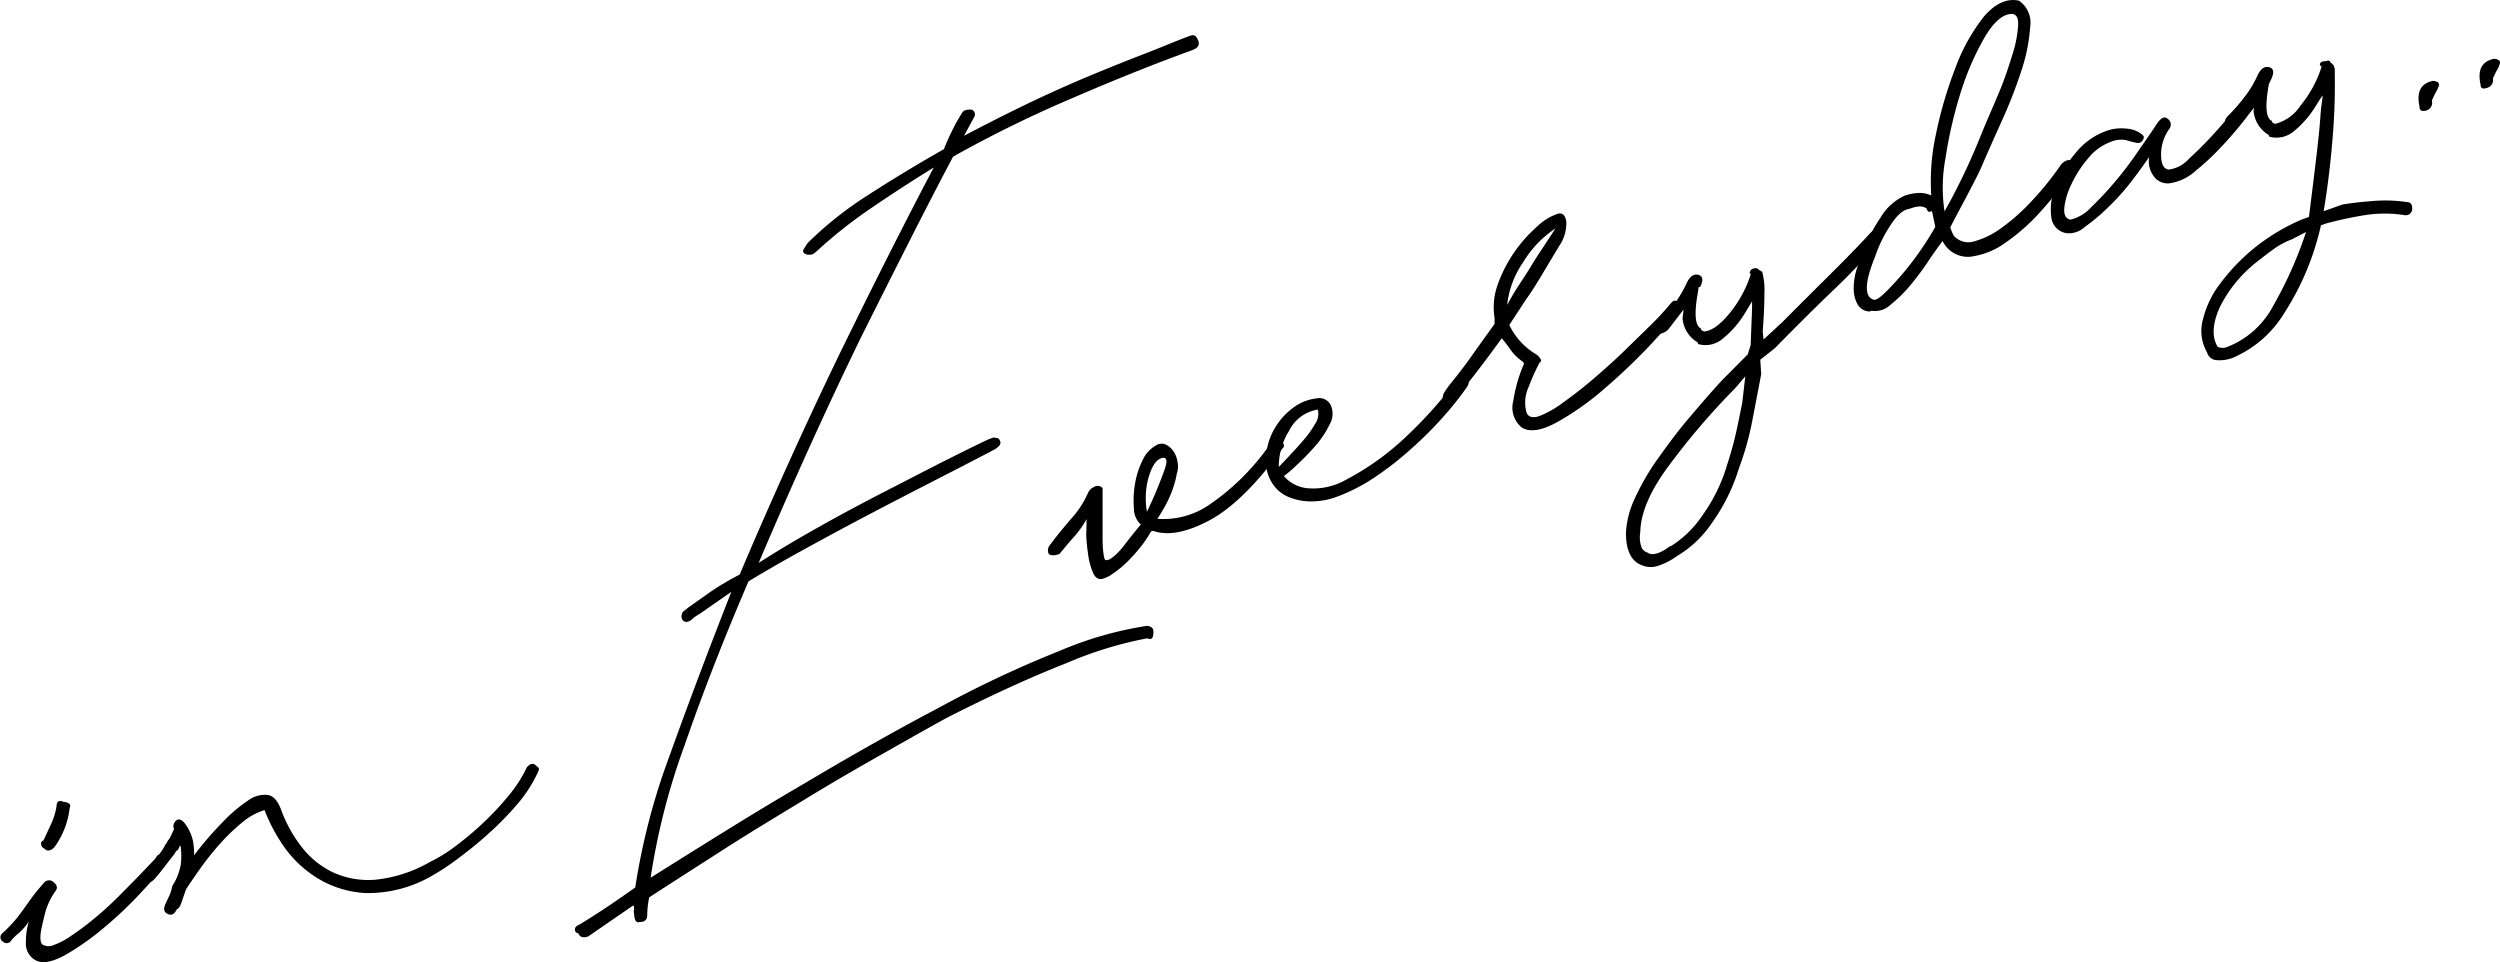 <svg xmlns="http://www.w3.org/2000/svg" viewBox="0 0 265.4 102.14"><g id="图层_2" data-name="图层 2"><g id="デザイン"><path d="M3.63,101.85a2,2,0,0,1-.88-1.8,7.47,7.47,0,0,1,.31-2.23A6.08,6.08,0,0,1,2,99.06a4.52,4.52,0,0,0-.83.81.55.55,0,0,1-.86.09.54.54,0,0,1-.09-.86,14.5,14.5,0,0,0,1.5-1.55c.33-.42.62-.8.87-1.16l.81-1.13c.3-.4.73-.94,1.31-1.59a.69.69,0,0,1,1,0c.37.31.43.62.17.94a7.37,7.37,0,0,0-1,2c-.17.58-.31,1.19-.45,1.84-.22,1-.18,1.66.12,1.85a1.35,1.35,0,0,0,1.22,0,7.94,7.94,0,0,0,1.69-.89c.59-.4,1.07-.74,1.41-1a35,35,0,0,0,3.72-3.25q2-2,3.9-4c.13-.27.26-.41.41-.43a2,2,0,0,1,.58.07c.34.32.33.7,0,1.13-.51.63-1.37,1.6-2.57,2.89a41.18,41.18,0,0,1-3.94,3.72,27,27,0,0,1-4.18,2.92C5.36,102.21,4.33,102.34,3.63,101.85ZM4.7,90.08a.55.55,0,0,1-.33-.43.33.33,0,0,1,.24-.42l.78-1.68A7.3,7.3,0,0,0,6,85.61c0-.53.27-.7.72-.49.62.07.85.29.68.65a8.82,8.82,0,0,1-1.61,4.15C5.39,90.35,5,90.41,4.7,90.08Z"/><path d="M17.61,95.86c.13-.26.25-.53.38-.8a4.71,4.71,0,0,0,.3-1,6.17,6.17,0,0,0,.9-2.28,7.76,7.76,0,0,0,0-1.85l-.07-.2L19,90c-.08.18-.16.28-.22.3s-.14.13-.23.31l-1.21,1.56c-.41.52-.77,1-1.09,1.29s-.7.33-1.13,0c-.36-.16-.33-.47.1-.93l1.13-1.19a7.77,7.77,0,0,0,1.06-1.39,1.34,1.34,0,0,1,.2-.35,1.61,1.61,0,0,0,.21-.36,1.68,1.68,0,0,0,.29-.44l.37-.8-.07-.2a.8.8,0,0,1,.39-.76c.25-.12.51,0,.79.33a4.93,4.93,0,0,1,.86,1.75,7.4,7.4,0,0,1,.16,1.67,35.22,35.22,0,0,1,3-3.48A15.85,15.85,0,0,1,26.31,85a3,3,0,0,1,2.13-.61c.6.11,1,.6,1.36,1.45a14.44,14.44,0,0,0,2.17,4,9.22,9.22,0,0,0,3.34,2.75,9,9,0,0,0,4.53.8,14.52,14.52,0,0,0,5.83-1.9,15.35,15.35,0,0,0,2.64-1.63,33,33,0,0,0,2.95-2.47A30.3,30.3,0,0,0,54,84.46a14.1,14.1,0,0,0,1.93-3c.36-.43.71-.48,1-.16.2.15.3.26.29.34a2.16,2.16,0,0,1-.2.52,14.44,14.44,0,0,1-2.11,3.22,32.08,32.08,0,0,1-2.92,3A40.34,40.34,0,0,1,48.81,91,25.12,25.12,0,0,1,46,92.89a13.56,13.56,0,0,1-7.11,1.92,10.87,10.87,0,0,1-5.28-1.64A12.17,12.17,0,0,1,30,89.67,18.6,18.6,0,0,1,28.08,86a6.75,6.75,0,0,0-2.37,1.31,20.81,20.81,0,0,0-2.35,2.26,28.64,28.64,0,0,0-2.07,2.59c-.64.9-1.15,1.65-1.53,2.23-.19.52-.35,1-.49,1.41s-.31.67-.51.74c-.25.54-.57.69-1,.46S17.36,96.4,17.61,95.86Z"/><path d="M61.4,99.09a.42.42,0,0,1-.37-.42q0-.33.48-.51c.91-.56,1.86-1.16,2.85-1.82s2-1.36,3.08-2.13a70.09,70.09,0,0,1,3.65-14Q74,72.09,77.64,62.83l-3.38,2.35a3.84,3.84,0,0,0-.8.57c-.4.33-.73.36-1,.07a.75.75,0,0,1,.11-.93l.52-.41,2.26-1.6A28.69,28.69,0,0,1,78.52,61q2.58-6.08,5.33-12.15t5.49-11.71q2.75-5.62,5.25-10.56t4.54-8.8c-2.37,1.46-4.59,2.91-6.67,4.33a49.47,49.47,0,0,0-5.55,4.37,6.87,6.87,0,0,1-.6.5,1.21,1.21,0,0,1-.78,0c-.27-.12-.34-.3-.2-.54s.28-.45.43-.66a38.29,38.29,0,0,1,6.36-5.05q3.75-2.43,8.09-4.9a21.84,21.84,0,0,1,.92-2.06,15.93,15.93,0,0,1,1-1.77c.12-.27.45-.39,1-.36a.52.52,0,0,1,.29.78l-1.08,2c2.25-1.19,4.49-2.33,6.74-3.41s4.44-2.06,6.57-2.95,4.11-1.68,5.93-2.38S125,4.28,126.4,3.78c.33-.12.59,0,.79.49s0,.77-.48,1q-5.82,2.11-12.53,5a130.62,130.62,0,0,0-13,6.36q-2.05,3.87-4.55,8.8T91.36,35.9q-2.74,5.64-5.49,11.71T80.54,59.76q2.8-1.8,6.18-3.7c2.25-1.27,4.49-2.47,6.71-3.62l6.34-3.26c2-1,3.74-1.88,5.21-2.56l.49-.18.41.07c.13,0,.22.14.3.34s0,.42-.32.67a1.68,1.68,0,0,1-.45.28c-1.88,1-3.94,2.05-6.2,3.21s-4.54,2.34-6.85,3.55S87.78,57,85.55,58.22s-4.26,2.39-6.09,3.5q-3.92,9.12-6.77,17.36a72.12,72.12,0,0,0-3.62,14.1q3.81-2.4,8-5t8.31-5q4.13-2.46,7.83-4.53c2.47-1.39,4.65-2.57,6.52-3.55a117.77,117.77,0,0,1,12.75-6,38.48,38.48,0,0,1,9.29-2.66c.47.05.69.27.68.64,0,.66-.19.89-.64.68a41,41,0,0,0-8.58,2.63q-5.72,2.25-12.67,5.79c-2,1.09-4.25,2.37-6.81,3.82s-5.26,3-8.09,4.73S80,88.14,77.1,90s-5.59,3.58-8.18,5.26a9.57,9.57,0,0,0-.21,1.87c0,.5-.24.76-.84.75-.33.12-.52-.18-.56-.91a.62.62,0,0,1,0-.38.87.87,0,0,0-.07-.48l-4.81,3.31C61.88,99.59,61.55,99.49,61.4,99.09Z"/><path d="M115.35,55.11a10.08,10.08,0,0,1-1.44,2c-.55.61-1,1.18-1.44,1.7-.53.19-.9.18-1.13,0a.84.84,0,0,1,.11-.93c.59-.81,1.34-1.73,2.23-2.77a10.16,10.16,0,0,0,1.79-2.71,1.21,1.21,0,0,1,.65-.69.69.69,0,0,1,.93.11c0,.6,0,1.34,0,2.24s0,1.73,0,2.5,0,1.46.07,2,.12.89.28.9.22,0,.41-.09a4.26,4.26,0,0,0,.69-.53,8.14,8.14,0,0,0,1-1.16c.41-.52.94-1.2,1.61-2a2.26,2.26,0,0,1-.73-1.69,10.08,10.08,0,0,1,.11-2.61,8.66,8.66,0,0,1,.81-2.52,3.34,3.34,0,0,1,1.43-1.58,1.08,1.08,0,0,1,1-.1,2.12,2.12,0,0,1,.8.66A2.68,2.68,0,0,1,125,49a2.46,2.46,0,0,1-.08,1.32,6.15,6.15,0,0,1-.19.85,10.71,10.71,0,0,1-.46,1.34,12.44,12.44,0,0,1-.7,1.42c-.28.48-.51.86-.7,1.15a8.65,8.65,0,0,0,5.53-1.51,25,25,0,0,0,6.64-6.72.57.57,0,0,1,.44-.33.34.34,0,0,1,.42.24.75.75,0,0,1,.38.42c.07.2,0,.32-.09.37q-4.15,5.74-7.8,7.69t-6,1.11l-.2.07a11.48,11.48,0,0,1-1.16,1.71,15.77,15.77,0,0,1-1.43,1.58,10.23,10.23,0,0,1-1.51,1.22,3,3,0,0,1-1.2.55c-.35,0-.64-.18-.86-.69a7.12,7.12,0,0,1-.5-1.83,21.43,21.43,0,0,1-.22-2.15C115.35,56,115.34,55.49,115.35,55.11Zm7.91-6.46c-.59.22-1,.92-1.35,2.11a8.3,8.3,0,0,0-.15,3.57,45.94,45.94,0,0,0,1.85-4.41C124,48.86,123.85,48.44,123.26,48.65Z"/><path d="M134.41,48.61a6.54,6.54,0,0,1,1-3.28A7.21,7.21,0,0,1,137.7,43a5.16,5.16,0,0,1,2.08-.71,1.35,1.35,0,0,1,1.5.74,2.24,2.24,0,0,1-.11,2,10.34,10.34,0,0,1-1.51,2.28,24.55,24.55,0,0,1-2,2.06,13.4,13.4,0,0,1-1.36,1.17,3.79,3.79,0,0,0,2.83,1.31,7,7,0,0,0,3.78-.93,28.38,28.38,0,0,0,6.62-4.81,46.4,46.4,0,0,0,5.06-5.69q.42-.72,1-.36c.38.23.43.58.16,1a33.77,33.77,0,0,1-2.56,3.22,39.36,39.36,0,0,1-3.36,3.35,34.21,34.21,0,0,1-3.83,3,19.18,19.18,0,0,1-4.09,2.11,7.75,7.75,0,0,1-2.72.49,6.23,6.23,0,0,1-2.47-.5A3.8,3.8,0,0,1,135,51.2,4.25,4.25,0,0,1,134.41,48.61Zm5.49-5.13a4.13,4.13,0,0,0-3.07,2.29,7.05,7.05,0,0,0-1.07,3.8l1.05-1.11c.48-.51,1-1.07,1.51-1.67A10.82,10.82,0,0,0,139.61,45,1.84,1.84,0,0,0,139.9,43.48Z"/><path d="M161.57,45.4a2.73,2.73,0,0,1-.92-2.84,16,16,0,0,1,1.13-3.93l-.07-.2a5.4,5.4,0,0,1-1.28-1.2c-.24-.36-.57-.8-1-1.32q-2,2.75-3.23,4.3c-.81,1-1.44,1.86-1.89,2.47-.52.2-.81.23-.86.09a.57.57,0,0,1-.29-.5,1.34,1.34,0,0,1,.13-.55,10.13,10.13,0,0,1,.82-1.14c.31-.37.67-.84,1.1-1.4s.91-1.23,1.45-2l2-2.79,0-.67A7.1,7.1,0,0,1,159,30.2a14.81,14.81,0,0,1,1.76-3.43,15.24,15.24,0,0,1,2.42-2.72,5.81,5.81,0,0,1,2.23-1.37c.48-.1.77.18.87.85a4.27,4.27,0,0,1-.74,2.56c-.7,1.15-1.25,2.08-1.67,2.78s-1,1.71-1.92,3l-1.72,2.63a7.23,7.23,0,0,0,2.94,3.17c.46.43.55.7.29.79a23.13,23.13,0,0,0-1.2,2.67,3.9,3.9,0,0,0-.18,2.74c.24.44.7.53,1.39.28a10.76,10.76,0,0,0,2.45-1.4c.94-.68,2-1.48,3.08-2.4s2.19-1.9,3.24-2.91l2.92-2.85a29.42,29.42,0,0,0,2.12-2.28c.26-.32.45-.45.59-.38l.47.22a.47.47,0,0,1,.28.45c0,.22-.06.36-.19.4-.66.84-1.75,2-3.25,3.64a64.4,64.4,0,0,1-4.84,4.61,29.81,29.81,0,0,1-5.06,3.58C163.67,45.71,162.43,45.91,161.57,45.4Zm3.56-21.15a11.21,11.21,0,0,0-3.43,3.59A9.81,9.81,0,0,0,160,32.38c.44-.83.88-1.56,1.31-2.21s.84-1.27,1.21-1.89.77-1.24,1.21-1.89Z"/><path d="M174.29,60c-1.11-.41-1.67-1.54-1.68-3.4a9.64,9.64,0,0,1,.91-3.62,26,26,0,0,1,2.27-4c1-1.39,2-2.8,3.2-4.23s2.45-2.89,3.78-4.34l2.77-2.79.31-1L186,32.7V32l-.7,1.15a10.4,10.4,0,0,1-2.35,2.75,2.81,2.81,0,0,1-2.66.63l-.08-.19a3.26,3.26,0,0,1-1.59-2.54l.11-.94-1.67,2.17c-.52.42-.94.49-1.25.24s-.22-.59.1-.93a19.08,19.08,0,0,0,1.77-2,11.37,11.37,0,0,0,1.24-2l.13-.27q.5-1.07,1.23-.9c.49.12.57.54.23,1.26l-.19.07-.06.47c-.42,2.31-.32,3.61.31,3.9l.07.2.27.12c.8-.06,1.7-.71,2.7-1.93a12.46,12.46,0,0,0,2.24-4.11l-.07-.2c-.09.19-.08.15,0-.11s.33-.38.7-.37a.76.76,0,0,1,.22.14.71.71,0,0,0,.22.15.27.27,0,0,1,.17.16,7.47,7.47,0,0,1,.22,2.26c0,1.12-.06,2.44-.18,4l.09.86,2-1.85c1.74-1.75,3.44-3.44,5.11-5.1s3.06-3.08,4.18-4.31c.43-.45.69-.54.79-.28.36.39.48.71.35,1a66.89,66.89,0,0,1-5,5.28c-2.09,2-4.16,4.08-6.23,6.18l-1.55,1.23.1,1.52c-.3,1.61-.62,3.24-.94,4.92a31.5,31.5,0,0,1-1.43,5.1,19.89,19.89,0,0,1-2.86,5.78A11.62,11.62,0,0,1,178,59.05a7,7,0,0,1-1.93,1A2.41,2.41,0,0,1,174.29,60Zm3.06-2a11.23,11.23,0,0,0,3.38-3.29,17.84,17.84,0,0,0,2.62-5.36c.38-1.18.69-2.28.92-3.29s.45-2.12.69-3.32l.32-2.79-1.1,1.29a75.55,75.55,0,0,0-7,8.18c-2,2.69-3,5-3.05,7.08a3.17,3.17,0,0,0,.16,1.67,1.07,1.07,0,0,0,.63.5C175.37,59,176.19,58.82,177.35,57.94Z"/><path d="M198.46,33.07a1.53,1.53,0,0,1-1.29-.81,3.46,3.46,0,0,1-.38-1.65,6.45,6.45,0,0,1,.29-1.95,15.64,15.64,0,0,1,.68-1.81,15.76,15.76,0,0,1,1.87-3.74,5.75,5.75,0,0,1,2.6-2.35,5.37,5.37,0,0,1,1.36-.27,2.92,2.92,0,0,1,1.43.26,23.59,23.59,0,0,1,.51-6.55,43.75,43.75,0,0,1,2.06-7,19.8,19.8,0,0,1,3-5.41Q212.4-.34,214.33.07a2.82,2.82,0,0,1,1.19,2.8,18.25,18.25,0,0,1-.91,4.57,49.46,49.46,0,0,1-2.07,5.33c-.84,1.87-1.59,3.55-2.23,5.05-.46,1-1,2-1.49,2.94s-1.13,2.11-1.78,3.38l.07.2c.19.53.37.83.55.91a2,2,0,0,0,1.92.37,8.58,8.58,0,0,0,2.8-1.36,20.73,20.73,0,0,0,3.25-2.86,32.38,32.38,0,0,0,3.22-4q.59-.54,1-.36c.43.37.48.72.16,1.06a34.92,34.92,0,0,1-3.3,4.27,21.29,21.29,0,0,1-3.83,3.41,8.07,8.07,0,0,1-3.76,1.48,3,3,0,0,1-2.9-1.68c-.44.61-1,1.36-1.58,2.25a30.61,30.61,0,0,1-1.91,2.54,15,15,0,0,1-2.05,2,2.38,2.38,0,0,1-2,.62Zm6.68-10.47-.07-.19-.2.07c-.13.05-.25-.06-.34-.32-.34-.32-.94-.33-1.79,0q-1,.13-2,1.68a14.47,14.47,0,0,0-1.7,3.46c-1,2.44-1.1,3.9-.41,4.39l.27.13c.25.06.67-.21,1.27-.8s1.24-1.29,1.92-2.09,1.31-1.65,1.92-2.54,1.08-1.66,1.44-2.31ZM213.5,1.48c-.95.05-1.91.92-2.89,2.62A29.15,29.15,0,0,0,208.09,10a46.75,46.75,0,0,0-1.57,6.87,16.88,16.88,0,0,0-.09,5.56c.5-.85,1.1-2,1.78-3.38s1.36-2.9,2-4.49,1.34-3.16,2-4.73,1.11-3,1.48-4.21a12.21,12.21,0,0,0,.56-3.05C214.26,1.82,214,1.45,213.5,1.48Z"/><path d="M219.42,24.76A1.92,1.92,0,0,1,217.76,23a6.36,6.36,0,0,1,.48-3.3,12.69,12.69,0,0,1,2.09-3.44,7.36,7.36,0,0,1,3.17-2.32,4.71,4.71,0,0,1,2.29-.28,2.9,2.9,0,0,1,1.63.63c.2.15.22.35.05.6a.57.57,0,0,1-.62.28,11.13,11.13,0,0,1-1.17-.3,2.94,2.94,0,0,0-1.75.25,5.51,5.51,0,0,0-2.28,1.72,12,12,0,0,0-1.74,2.7,7.57,7.57,0,0,0-.76,2.51c-.07.73.14,1.15.63,1.27A4.3,4.3,0,0,0,222,22a33.91,33.91,0,0,0,2.53-2.71c.85-1,1.66-2.07,2.41-3.17s1.4-2,1.93-2.82.88-1,1.26-.68a.74.74,0,0,1,.21,1,4.65,4.65,0,0,0-.92,2.84c0,1,.31,1.51.84,1.54a3.46,3.46,0,0,0,2.14-1.17c.9-.81,1.79-1.71,2.7-2.71s1.73-2,2.5-2.92,1.25-1.58,1.44-1.87a.68.68,0,0,1,1,0c.38.31.44.62.18.94s-.92,1.13-1.68,2.12-1.61,2-2.54,3a26.6,26.6,0,0,1-2.91,2.74,5.25,5.25,0,0,1-2.7,1.32,1.82,1.82,0,0,1-1.79-.8,2.63,2.63,0,0,1-.44-2c-.53.79-1.17,1.67-1.93,2.66a24.65,24.65,0,0,1-2.46,2.73,20.87,20.87,0,0,1-2.48,2.08A2.49,2.49,0,0,1,219.42,24.76Z"/><path d="M234.3,37.41a4.54,4.54,0,0,1-.46-3.4,10.18,10.18,0,0,1,1.86-3.91,21.14,21.14,0,0,1,3.64-3.79,21.74,21.74,0,0,1,5-3l.78-.28c.36-2.89.64-5.14.83-6.77s.31-2.87.37-3.71.12-1.4.17-1.68a4.27,4.27,0,0,0,.07-.75l-.64,1a10.46,10.46,0,0,1-2.34,2.76,2.86,2.86,0,0,1-2.67.63l-.07-.19a3.27,3.27,0,0,1-1.6-2.55l.11-.93L237.66,13c-.52.41-.93.49-1.25.23s-.22-.59.11-.93a17.26,17.26,0,0,0,1.76-2,11.34,11.34,0,0,0,1.24-2l.13-.27q.49-1.08,1.23-.9t.24,1.26l-.25.53c-.43,2.32-.33,3.62.3,3.91l.08.19.26.13a4.49,4.49,0,0,0,2.7-1.93,12.28,12.28,0,0,0,2.24-4.11l-.07-.2c-.09.18-.11.16-.09-.08s.23-.34.61-.33l.2-.07q.22,0,.27.12a.28.28,0,0,0,.17.17.3.3,0,0,0,.17.16l.14.39a68.49,68.49,0,0,1-.24,7.62c-.22,2.64-.53,5.16-.93,7.53l2-.71c1-.17,2.16-.29,3.32-.38a15.8,15.8,0,0,1,3.5.12c.47,0,.65.36.56.91a.7.7,0,0,1-.72.49,13.59,13.59,0,0,0-4.36,0c-1.33.22-2.68.51-4,.86l-.59.21a28.57,28.57,0,0,1-3.87,9.28A11.86,11.86,0,0,1,237,38a3.93,3.93,0,0,1-1.58.24A1.13,1.13,0,0,1,234.3,37.41Zm9-12a8.09,8.09,0,0,0-1.88,1c-.53.38-1.05.77-1.57,1.19a14.11,14.11,0,0,0-4.19,5q-1.17,2.6-.26,4.17c0,.06.11.1.26.12a1.25,1.25,0,0,0,.86-.09,9.31,9.31,0,0,0,4.79-4.31,42.7,42.7,0,0,0,3.5-7.86Z"/><path d="M256.86,11.34c-.35-1.58.13-2.5,1.45-2.76a1.43,1.43,0,0,1,.37.09.33.33,0,0,1,.24.36,2.23,2.23,0,0,1-.27.65,10.35,10.35,0,0,0-.48,1,.86.86,0,0,1-.62,1.06Q256.84,11.91,256.86,11.34Z"/><path d="M263.34,9c-.35-1.59.13-2.51,1.45-2.76a.87.87,0,0,1,.37.09c.18.08.26.2.24.35a2.46,2.46,0,0,1-.26.66,9.82,9.82,0,0,0-.49,1A.87.87,0,0,1,264,9.34Q263.33,9.54,263.34,9Z"/></g></g></svg>